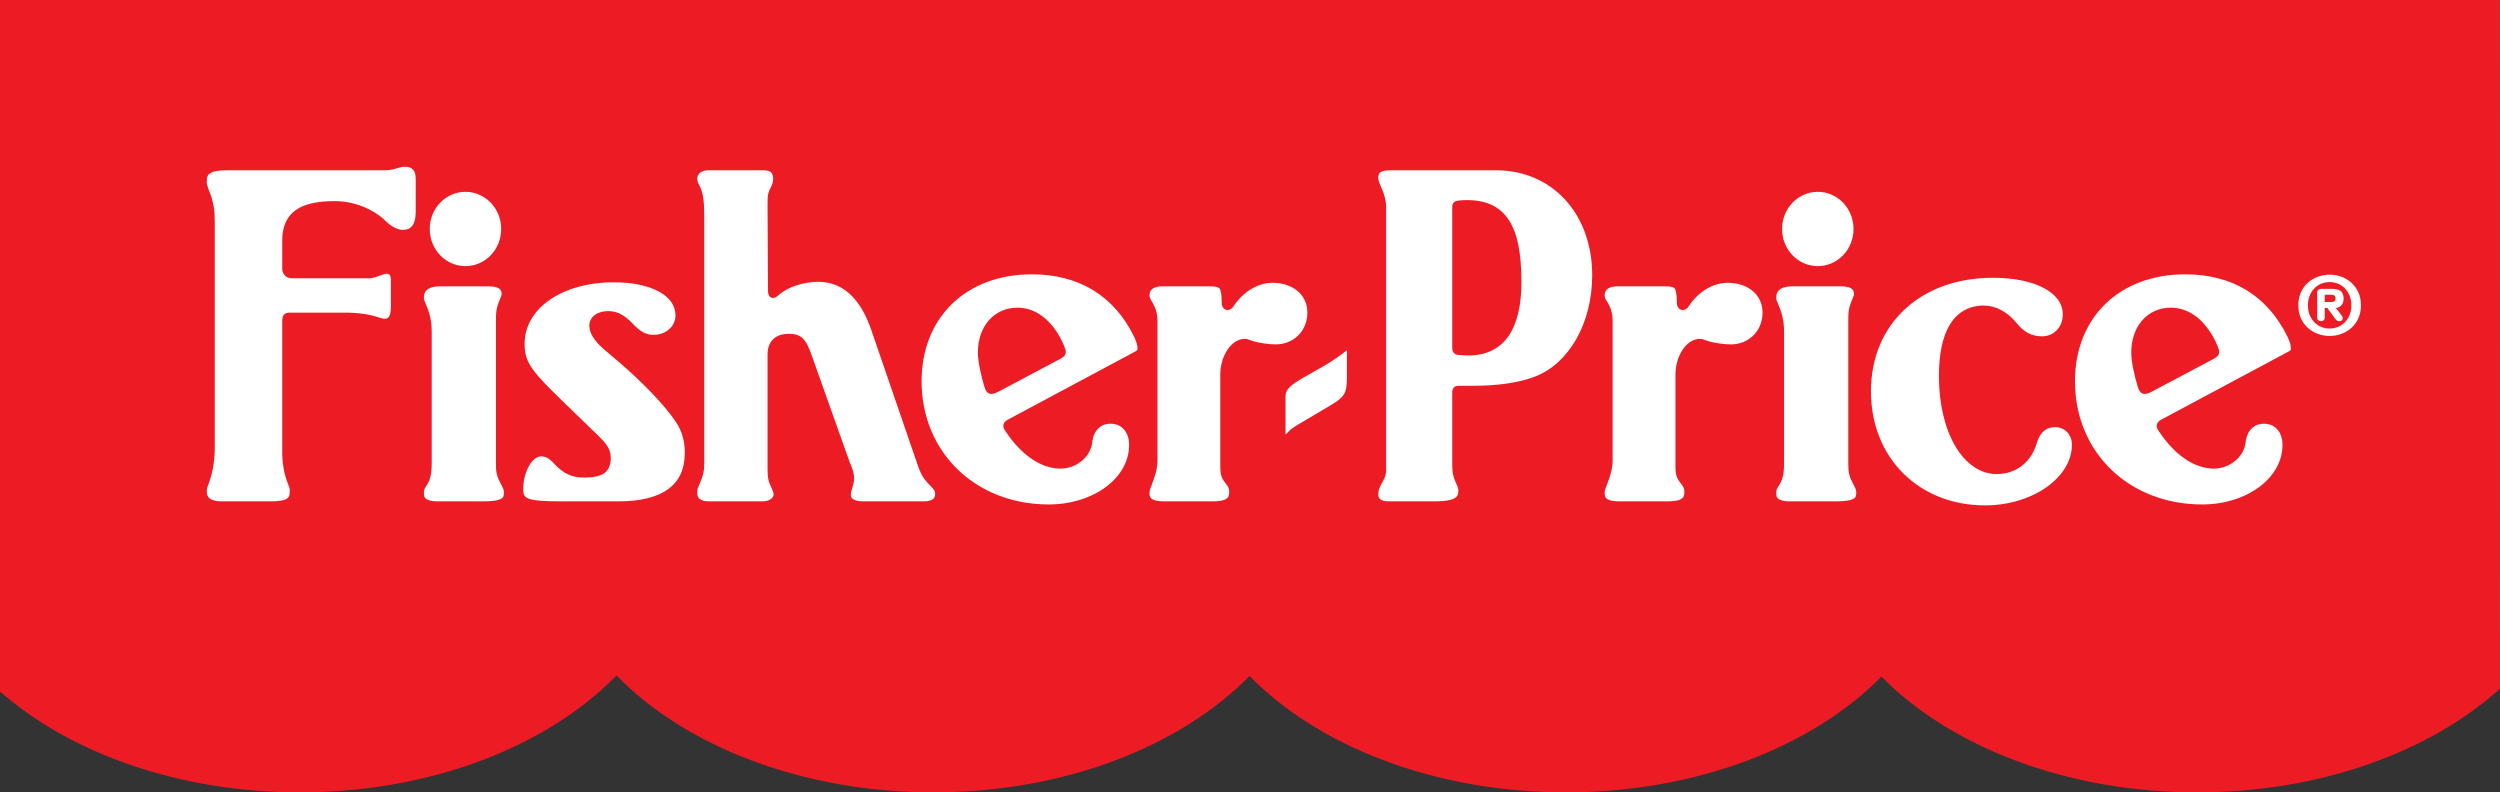 <?xml version="1.0" encoding="UTF-8" standalone="no"?>
<svg
   xmlns:dc="http://purl.org/dc/elements/1.1/"
   xmlns:cc="http://creativecommons.org/ns#"
   xmlns:rdf="http://www.w3.org/1999/02/22-rdf-syntax-ns#"
   xmlns:svg="http://www.w3.org/2000/svg"
   xmlns="http://www.w3.org/2000/svg"
   xmlns:sodipodi="http://sodipodi.sourceforge.net/DTD/sodipodi-0.dtd"
   xmlns:inkscape="http://www.inkscape.org/namespaces/inkscape"
   version="1.1"
   id="svg3336"
   sodipodi:docname="Fisher-Price_2012.svg"
   inkscape:version="1.0.2-2 (e86c870879, 2021-01-15)"
   x="0px"
   y="0px"
   width="692.723"
   height="219.555"
   viewBox="-300 -95.083 692.723 219.555"
   enable-background="new -300 -95.083 1000 316.943"
   xml:space="preserve"><rect x="-300" y="-95.083" width="692.723" height="219.555" fill="#333333" stroke="none"/><defs
   id="defs2460">
	
	
	
	
	
	
	
	
	
	
	
	
	
	
</defs><sodipodi:namedview
   pagecolor="#ffffff"
   bordercolor="#666666"
   borderopacity="1"
   objecttolerance="10"
   gridtolerance="10"
   guidetolerance="10"
   inkscape:pageopacity="0"
   inkscape:pageshadow="2"
   inkscape:window-width="1366"
   inkscape:window-height="705"
   id="namedview2458"
   showgrid="false"
   inkscape:snap-global="true"
   showguides="true"
   inkscape:guide-bbox="true"
   inkscape:snap-smooth-nodes="false"
   inkscape:zoom="1"
   inkscape:cx="359.61198"
   inkscape:cy="116.75212"
   inkscape:window-x="-8"
   inkscape:window-y="-8"
   inkscape:window-maximized="1"
   inkscape:current-layer="layer5" />

<g
   inkscape:groupmode="layer"
   id="layer5"
   inkscape:label="Layer 1"
   transform="translate(-153.639,-48.695)"><g
     id="g3381"><path
       style="fill:#ed1c24;fill-opacity:1;stroke:none;stroke-width:0.693"
       d="m 133.875,124.472 c -36.419,0 -68.571,-12.782 -87.648,-32.245 -19.082,19.463 -51.208,32.245 -87.627,32.245 -36.52,0 -68.718,-12.849 -87.767,-32.392 -19.063,19.544 -51.254,32.392 -87.774,32.392 -33.652,0 -63.65,-10.922 -83.06,-27.951 V -95.083 h 692.71 l 0.013,190.824 c -19.362,17.476 -49.763,28.731 -83.947,28.731 -36.326,0 -68.378,-12.701 -87.448,-32.07 -19.11,19.369 -51.141,32.07 -87.453,32.07 z"
       id="path3368"
       transform="translate(153.639,48.695)"
       sodipodi:nodetypes="cccccccccccc" /><path
       id="path3366"
       style="color:#000000;font-style:normal;font-variant:normal;font-weight:normal;font-stretch:normal;font-size:medium;line-height:normal;font-family:sans-serif;font-variant-ligatures:normal;font-variant-position:normal;font-variant-caps:normal;font-variant-numeric:normal;font-variant-alternates:normal;font-variant-east-asian:normal;font-feature-settings:normal;font-variation-settings:normal;text-indent:0;text-align:start;text-decoration:none;text-decoration-line:none;text-decoration-style:solid;text-decoration-color:#000000;letter-spacing:normal;word-spacing:normal;text-transform:none;writing-mode:lr-tb;direction:ltr;text-orientation:mixed;dominant-baseline:auto;baseline-shift:baseline;text-anchor:start;white-space:normal;shape-padding:0;shape-margin:0;inline-size:0;clip-rule:nonzero;display:inline;overflow:visible;visibility:visible;opacity:1;isolation:auto;mix-blend-mode:normal;color-interpolation:sRGB;color-interpolation-filters:linearRGB;solid-color:#000000;solid-opacity:1;vector-effect:none;fill:#ffffff;fill-opacity:1;fill-rule:nonzero;stroke:none;stroke-width:1.666;stroke-linecap:butt;stroke-linejoin:miter;stroke-miterlimit:4;stroke-dasharray:none;stroke-dashoffset:0;stroke-opacity:1;color-rendering:auto;image-rendering:auto;shape-rendering:auto;text-rendering:auto;enable-background:accumulate;stop-color:#000000"
       d="m -34.231,-0.182 c -0.672,0 -1.056,0.116 -1.971,0.385 -1.96,0.576 -2.442,0.594 -4.902,0.594 h -42.434 c -2.208,0 -3.65,0.268 -4.424,0.711 -0.774,0.443 -1.05,0.97 -1.094,2.125 -0.031,0.817 -0.045,1.105 0.715,3.021 1.197,3.021 1.492,5.288 1.492,8.555 v 62.639 c 0,3.88 -0.771,7.472 -1.877,10.295 -0.323,0.825 -0.328,1.19 -0.328,1.723 0,0.911 0.284,1.472 0.891,1.918 0.607,0.446 1.63,0.748 3.076,0.748 h 13.752 c 2.22,0 3.629,-0.244 4.33,-0.654 0.701,-0.41 0.93,-0.904 0.93,-2.15 0,-0.455 0.05,-0.769 -0.379,-1.768 -1.278,-2.973 -1.693,-6.453 -1.693,-8.715 v -36.494 c 0,-0.396 0.003,-0.724 0.062,-1.057 0.059,-0.332 0.207,-0.717 0.516,-0.986 0.616,-0.538 1.274,-0.467 2.203,-0.467 h 14.531 c 3.957,0 6.652,0.444 9.33,1.297 0.794,0.253 1.238,0.379 1.771,0.379 0.657,0 0.964,-0.259 1.23,-0.689 0.267,-0.43 0.455,-1.336 0.455,-2.799 v -7.27 c 0,-0.739 -0.165,-1.164 -0.334,-1.365 -0.169,-0.201 -0.407,-0.332 -1.037,-0.332 -0.131,0 -0.739,0.135 -1.836,0.57 -1.396,0.554 -2.248,0.688 -3.09,0.688 h -21.279 c -0.909,0 -1.64,-0.486 -2.021,-1.041 -0.381,-0.555 -0.504,-1.126 -0.504,-1.607 v -7.836 c 0,-3.66 1.151,-6.515 3.617,-8.324 2.466,-1.809 6.08,-2.572 10.969,-2.572 5.157,0 10.617,2.058 14.277,5.697 1.465,1.456 3.312,2.271 4.539,2.271 1.235,0 2.031,-0.372 2.617,-1.127 0.586,-0.755 0.961,-1.999 0.961,-3.773 V 3.181 c 0,-1.271 -0.291,-2.084 -0.752,-2.58 -0.461,-0.496 -1.163,-0.783 -2.311,-0.783 z m 84.123,0.979 c -2.004,0 -3.055,1.043 -3.055,2.385 0,0.529 0.138,0.931 0.682,1.996 0.957,1.875 1.258,4.118 1.258,8.494 v 68.086 c 0,2.259 -0.151,3.376 -1.494,6.482 -0.463,1.071 -0.445,1.226 -0.445,1.912 0,0.857 0.245,1.359 0.723,1.738 0.478,0.38 1.287,0.641 2.465,0.641 h 14.914 c 0.966,0 1.77,-0.251 2.287,-0.627 0.517,-0.376 0.775,-0.826 0.775,-1.48 0,-0.187 -0.297,-1.06 -0.693,-1.865 -0.794,-1.614 -0.988,-2.708 -0.988,-4.986 v -31.738 c 0,-1.763 0.518,-3.245 1.57,-4.25 1.052,-1.005 2.554,-1.471 4.318,-1.471 1.584,0 2.894,0.308 3.896,1.289 1.003,0.981 1.661,2.452 2.467,4.719 l 10.387,29.217 c 0.403,1.134 1.342,2.888 1.342,4.889 0,1.796 -0.91,3.269 -0.91,4.475 0,0.585 0.198,0.929 0.717,1.26 0.519,0.331 1.409,0.57 2.602,0.57 h 17 c 1.119,0 1.913,-0.236 2.373,-0.576 0.46,-0.34 0.684,-0.761 0.684,-1.531 0,-0.706 -0.302,-1.163 -1.189,-2.07 -1.672,-1.708 -2.581,-2.763 -3.564,-5.625 L 95.036,44.976 c -1.557,-4.53 -3.605,-7.857 -6.066,-10.035 -2.462,-2.178 -5.331,-3.244 -8.721,-3.244 -3.946,0 -8.413,1.492 -10.727,3.566 -0.287,0.258 -0.501,0.454 -0.768,0.623 -0.266,0.17 -0.631,0.289 -0.957,0.289 -0.247,0 -0.561,-0.093 -0.785,-0.283 -0.224,-0.19 -0.339,-0.425 -0.41,-0.639 -0.142,-0.428 -0.157,-0.855 -0.16,-1.443 l -0.125,-23.215 c -0.008,-1.551 0.024,-2.427 0.162,-3.145 0.139,-0.718 0.391,-1.215 0.705,-1.842 0.356,-0.711 0.684,-1.487 0.684,-2.428 0,-0.915 -0.207,-1.451 -0.566,-1.795 -0.36,-0.344 -0.99,-0.59 -2.1,-0.59 z m 189.197,0 c -1.492,0 -2.436,0.201 -2.889,0.504 -0.452,0.303 -0.65,0.699 -0.65,1.742 0,0.483 0.224,1.181 0.926,2.738 0.754,1.675 1.242,3.367 1.242,5.369 v 72.842 c 0,1.402 -0.645,2.511 -1.184,3.51 -0.538,0.999 -0.984,1.887 -0.984,2.922 0,0.821 0.191,1.243 0.58,1.557 0.389,0.314 1.122,0.551 2.314,0.551 h 12.98 c 2.535,0 4.211,-0.303 5.119,-0.793 0.908,-0.49 1.184,-1.026 1.184,-2.152 0,-0.429 0.05,-0.572 -0.447,-1.684 -1.174,-2.623 -1.242,-3.351 -1.242,-7.123 l -0.002,-17.898 c -5e-5,-0.437 -0.068,-0.866 0.146,-1.414 0.107,-0.274 0.338,-0.574 0.641,-0.74 0.302,-0.166 0.626,-0.215 0.959,-0.215 h 3.889 c 6.808,0 12.571,-0.788 17.09,-2.469 9.587,-3.566 16.064,-14.867 16.064,-28.158 0,-16.967 -11.017,-29.088 -26.672,-29.088 z m -256.475,5.967 c -5.457,0 -9.898,4.585 -9.898,10.295 0,5.711 4.441,10.297 9.898,10.297 5.457,0 9.898,-4.586 9.898,-10.297 0,-5.709 -4.441,-10.295 -9.898,-10.295 z m 374.721,0 c -5.457,0 -9.9,4.585 -9.9,10.295 0,5.711 4.443,10.297 9.9,10.297 5.457,0 9.898,-4.586 9.898,-10.297 0,-5.709 -4.441,-10.295 -9.898,-10.295 z m -85.576,7.869 c 2.433,3.778 3.453,9.374 3.453,17.068 0,6.533 -1.169,11.594 -3.619,15.09 -2.45,3.495 -6.219,5.316 -10.967,5.316 -1.081,0 -2.362,-0.081 -2.939,-0.143 h -0.002 c -0.251,-0.027 -0.504,-0.076 -0.764,-0.211 -0.259,-0.135 -0.5,-0.377 -0.633,-0.637 -0.266,-0.52 -0.25,-1.002 -0.25,-1.658 v -37.75 c 0,-0.477 -0.016,-0.773 0.014,-1.084 0.029,-0.311 0.219,-0.762 0.492,-0.984 0.446,-0.363 0.863,-0.402 1.447,-0.475 0.584,-0.073 1.322,-0.105 2.254,-0.105 5.176,0 9.08,1.795 11.514,5.572 z M 139.575,29.623 c -9.16,0 -16.783,3.005 -22.129,8.189 -5.346,5.184 -8.441,12.565 -8.441,21.461 0,19.706 15.01,34.117 35.236,34.117 6.258,0 11.886,-1.88 15.9,-4.9 4.014,-3.02 6.407,-7.134 6.363,-11.73 -0.017,-1.788 -0.574,-3.219 -1.467,-4.201 -0.893,-0.982 -2.123,-1.545 -3.662,-1.545 -1.432,0 -2.575,0.476 -3.441,1.336 -0.866,0.86 -1.463,2.134 -1.641,3.791 -0.447,4.164 -4.497,7.318 -8.803,7.318 -5.467,0 -10.927,-3.898 -15.1,-10.162 -0.247,-0.372 -0.64,-0.783 -0.723,-1.506 -0.041,-0.361 0.062,-0.796 0.301,-1.127 0.239,-0.331 0.569,-0.576 0.986,-0.799 l 35.289,-18.875 c 0.288,-0.154 0.424,-0.286 0.492,-0.387 0.068,-0.101 0.104,-0.194 0.104,-0.416 0,-0.698 -0.179,-1.692 -0.951,-3.273 -5.557,-11.374 -15.342,-17.291 -28.314,-17.291 z m 319.588,0 c -9.16,0 -16.783,3.005 -22.129,8.189 -5.346,5.184 -8.439,12.565 -8.439,21.461 0,19.706 15.01,34.117 35.236,34.117 6.258,0 11.886,-1.88 15.9,-4.9 4.014,-3.02 6.406,-7.134 6.361,-11.73 -0.017,-1.788 -0.572,-3.219 -1.465,-4.201 -0.893,-0.982 -2.123,-1.545 -3.662,-1.545 -1.432,0 -2.575,0.476 -3.441,1.336 -0.866,0.86 -1.463,2.134 -1.641,3.791 -0.447,4.164 -4.499,7.318 -8.805,7.318 -5.466,0 -10.927,-3.898 -15.1,-10.162 -0.247,-0.372 -0.64,-0.783 -0.723,-1.506 -0.041,-0.361 0.064,-0.796 0.303,-1.127 0.239,-0.331 0.569,-0.576 0.986,-0.799 l 35.289,-18.875 c 0.288,-0.154 0.424,-0.286 0.492,-0.387 0.068,-0.101 0.102,-0.194 0.102,-0.416 0,-0.698 -0.177,-1.692 -0.949,-3.273 -5.557,-11.374 -15.344,-17.291 -28.316,-17.291 z m -53.301,0.955 c -10.068,0 -18.507,3.221 -24.434,8.742 -5.926,5.521 -9.367,13.35 -9.367,22.723 0,18.471 13.322,31.604 31.596,31.604 6.588,0 12.661,-1.952 17.043,-5.037 4.382,-3.086 7.043,-7.251 7.043,-11.748 0,-2.808 -1.954,-4.895 -4.613,-4.895 -1.337,0 -2.341,0.353 -3.174,1.072 -0.833,0.719 -1.512,1.854 -1.996,3.498 -1.529,5.196 -5.79,8.434 -11.053,8.434 -4.706,0 -8.768,-3.046 -11.572,-7.898 -2.804,-4.853 -4.439,-11.555 -4.439,-19.227 -1e-5,-6.174 1.005,-10.998 3.076,-14.365 2.071,-3.367 5.298,-5.203 9.305,-5.203 3.263,0 6.531,1.657 9.076,4.783 2.146,2.636 4.258,3.744 7.139,3.744 3.191,0 5.723,-2.514 5.723,-6.012 0,-3.051 -1.799,-5.512 -5.176,-7.332 -3.377,-1.82 -8.303,-2.883 -14.176,-2.883 z m -382.137,1.258 c -7.253,0 -13.479,1.859 -17.846,4.918 -4.367,3.059 -6.877,7.261 -6.877,12.146 0,2.745 0.549,4.608 2.25,7.012 1.701,2.404 4.599,5.295 9.176,9.723 l 8.82,8.533 c 1.458,1.411 2.356,2.433 2.912,3.438 0.556,1.005 0.715,1.982 0.715,3.035 0,1.763 -0.579,3.248 -1.875,4.127 -1.296,0.879 -3.106,1.174 -5.582,1.174 -3.407,0 -5.71,-1.151 -8.129,-3.76 -0.813,-0.877 -1.435,-1.401 -1.99,-1.699 -0.556,-0.298 -1.062,-0.406 -1.816,-0.406 -1.045,0 -2.277,0.917 -3.246,2.604 -0.97,1.687 -1.625,4.046 -1.625,6.486 0,0.797 0.114,1.339 0.332,1.713 0.218,0.374 0.549,0.658 1.238,0.918 C 1.562,92.317 4.287,92.531 8.804,92.531 h 16.225 c 6.251,0 10.868,-1.216 13.867,-3.471 3,-2.254 4.5,-5.537 4.5,-10.104 0,-3.066 -0.81,-5.869 -2.33,-8.215 -3.089,-4.768 -9.829,-11.64 -16.318,-17.148 l -3.631,-3.082 c -2.571,-2.182 -4.189,-4.498 -4.189,-6.646 0,-1.235 0.617,-2.326 1.578,-3.016 0.961,-0.69 2.232,-1.029 3.664,-1.029 2.265,0 4.285,0.861 6.641,3.332 2.454,2.575 3.958,3.24 5.951,3.24 3.488,0 6.088,-2.448 6.047,-5.449 -0.037,-2.683 -1.577,-4.87 -4.521,-6.502 -2.944,-1.632 -7.277,-2.605 -12.561,-2.605 z m 171.65,6.754 c -0.351,0.535 -1.007,0.934 -1.602,0.934 -0.527,0 -0.944,-0.297 -1.207,-0.654 -0.263,-0.357 -0.404,-0.804 -0.404,-1.295 0,-2.321 -0.234,-3.53 -0.588,-3.986 -0.177,-0.228 -0.381,-0.361 -0.812,-0.473 -0.432,-0.111 -1.073,-0.162 -1.92,-0.162 H 175.605 c -1.23,0 -2.131,0.293 -2.674,0.729 -0.543,0.435 -0.812,0.995 -0.771,1.898 0.017,0.381 0.184,0.818 0.381,1.123 1.194,1.85 1.824,3.5 1.824,5.906 v 38.449 c 0,2.524 -0.693,4.479 -1.477,6.582 -0.417,1.12 -0.729,1.716 -0.729,2.652 0,0.86 0.203,1.264 0.756,1.623 0.553,0.359 1.605,0.615 3.211,0.615 h 13.621 c 1.809,0 2.999,-0.264 3.627,-0.66 0.628,-0.396 0.861,-0.857 0.861,-1.865 0,-0.905 -0.016,-1.244 -1.053,-2.559 -1.151,-1.46 -1.408,-2.44 -1.408,-4.432 l -0.002,-25.59 c -7e-5,-2.533 0.715,-4.943 1.902,-6.775 1.187,-1.832 2.908,-3.143 4.9,-3.143 0.573,0 1.048,0.188 1.832,0.469 1.907,0.684 4.891,1.066 6.723,1.066 5.028,0 8.773,-3.785 8.773,-8.809 0,-2.434 -0.955,-4.454 -2.631,-5.912 -1.676,-1.458 -4.098,-2.348 -7.047,-2.348 -4.075,0 -8.136,2.47 -10.85,6.615 z m 126.119,0 c -0.351,0.535 -1.007,0.934 -1.602,0.934 -0.527,0 -0.944,-0.297 -1.207,-0.654 -0.263,-0.357 -0.404,-0.804 -0.404,-1.295 0,-2.321 -0.234,-3.53 -0.588,-3.986 -0.177,-0.228 -0.381,-0.361 -0.812,-0.473 -0.432,-0.111 -1.073,-0.162 -1.92,-0.162 h -13.238 c -1.23,0 -2.131,0.293 -2.674,0.729 -0.543,0.435 -0.812,0.995 -0.771,1.898 0.017,0.381 0.184,0.818 0.381,1.123 1.194,1.85 1.824,3.5 1.824,5.906 v 38.449 c 0,2.524 -0.693,4.479 -1.477,6.582 -0.417,1.12 -0.729,1.716 -0.729,2.652 0,0.86 0.203,1.264 0.756,1.623 0.553,0.359 1.605,0.615 3.211,0.615 h 13.621 c 1.809,0 2.999,-0.264 3.627,-0.66 0.628,-0.396 0.861,-0.857 0.861,-1.865 0,-0.905 -0.016,-1.244 -1.053,-2.559 -1.151,-1.46 -1.408,-2.44 -1.408,-4.432 l -0.002,-25.59 c -7e-5,-2.533 0.715,-4.943 1.902,-6.775 1.187,-1.832 2.906,-3.143 4.898,-3.143 0.573,0 1.048,0.188 1.832,0.469 1.907,0.684 4.891,1.066 6.723,1.066 5.028,0 8.775,-3.785 8.775,-8.809 0,-2.434 -0.955,-4.454 -2.631,-5.912 -1.676,-1.458 -4.098,-2.348 -7.047,-2.348 -4.075,0 -8.136,2.47 -10.85,6.615 z m -346.084,-5.637 c -1.5,0 -2.579,0.331 -3.254,0.822 -0.674,0.491 -1.008,1.118 -1.049,2.02 -0.029,0.644 -0.002,0.838 0.266,1.441 1.147,2.583 1.887,4.969 1.887,8.174 v 36.346 c 0,3.692 -0.457,4.925 -1.639,6.746 -0.58,0.894 -0.512,1.208 -0.512,2.061 0,0.662 0.218,1.032 0.77,1.379 0.551,0.347 1.496,0.588 2.76,0.588 h 13.1 c 2.351,0 3.847,-0.239 4.598,-0.623 0.75,-0.384 0.926,-0.751 0.926,-1.756 0,-0.62 -0.042,-0.938 -0.68,-2.127 -1.292,-2.407 -1.525,-3.303 -1.525,-5.988 v -39.428 c 0,-2.526 0.064,-3.615 1.104,-6.059 0.409,-0.962 0.455,-1.039 0.455,-1.488 0,-0.775 -0.203,-1.166 -0.717,-1.512 -0.514,-0.346 -1.459,-0.596 -2.859,-0.596 z m 374.721,0 c -1.5,0 -2.581,0.331 -3.256,0.822 -0.674,0.491 -1.006,1.118 -1.047,2.02 -0.029,0.644 -0.004,0.838 0.264,1.441 1.147,2.583 1.889,4.969 1.889,8.174 v 36.346 c 0,3.692 -0.457,4.925 -1.639,6.746 -0.58,0.894 -0.514,1.208 -0.514,2.061 0,0.662 0.218,1.032 0.77,1.379 0.551,0.347 1.498,0.588 2.762,0.588 h 13.098 c 2.351,0 3.849,-0.239 4.6,-0.623 0.75,-0.384 0.926,-0.751 0.926,-1.756 0,-0.62 -0.044,-0.938 -0.682,-2.127 -1.292,-2.407 -1.523,-3.303 -1.523,-5.988 v -39.428 c 0,-2.526 0.062,-3.615 1.102,-6.059 0.409,-0.962 0.457,-1.039 0.457,-1.488 0,-0.775 -0.205,-1.166 -0.719,-1.512 -0.514,-0.346 -1.459,-0.596 -2.859,-0.596 z m -214.578,5.912 c 4.745,0 8.814,2.914 11.752,8.111 0.413,0.73 0.812,1.558 1.117,2.293 0.153,0.368 0.281,0.71 0.377,1.018 0.096,0.307 0.172,0.546 0.172,0.877 0,0.378 -0.196,0.863 -0.506,1.17 -0.31,0.306 -0.688,0.532 -1.238,0.824 l -17.125,9.084 c -0.892,0.473 -1.588,0.525 -1.818,0.525 -0.557,0 -1.048,-0.352 -1.309,-0.713 -0.261,-0.361 -0.399,-0.745 -0.521,-1.135 -0.957,-3.036 -1.854,-7.162 -1.854,-9.615 0,-3.594 1.092,-6.701 3.027,-8.92 1.936,-2.219 4.72,-3.52 7.926,-3.52 z m 319.588,0 c 4.745,0 8.814,2.914 11.752,8.111 0.413,0.73 0.812,1.558 1.117,2.293 0.153,0.368 0.283,0.71 0.379,1.018 0.096,0.307 0.17,0.546 0.17,0.877 0,0.378 -0.196,0.863 -0.506,1.17 -0.31,0.306 -0.688,0.532 -1.238,0.824 l -17.125,9.084 c -0.892,0.473 -1.586,0.525 -1.816,0.525 -0.557,0 -1.048,-0.352 -1.309,-0.713 -0.261,-0.361 -0.401,-0.745 -0.523,-1.135 -0.957,-3.036 -1.854,-7.162 -1.854,-9.615 0,-3.594 1.092,-6.701 3.027,-8.92 1.936,-2.219 4.72,-3.52 7.926,-3.52 z m -228.277,11.816 c -0.076,0.037 -0.201,0.101 -0.463,0.311 -3.414,2.726 -6.097,4.133 -8.805,5.668 l -2.461,1.396 c -2.059,1.167 -3.432,2.091 -4.229,2.922 -0.797,0.831 -1.062,1.499 -1.062,2.506 v 10.477 c 0.034,-0.002 0.056,0.005 0.119,-0.041 0.092,-0.066 0.265,-0.24 0.51,-0.508 1.143,-1.251 2.567,-1.988 3.951,-2.809 l 7.791,-4.617 c 2.027,-1.201 3.157,-2.044 3.785,-3.062 0.628,-1.018 0.863,-2.355 0.863,-4.746 z"
       sodipodi:nodetypes="cccccccccccccccccccccccccccccccccccccccccccccccccccccccccccccccccccccccccccccccccccccccccccccccccccccccccccccccccccccccccccccccccccccccccccccccccccccccccccccccccccccccccccccccccccccccccccccccccccccccccccccccccccccccccccccccccccccccccccccccccccccccccccccccccccccccccccccccccccccccccccccccccccccccccccccccccccccccccccccccccccccccccccccccccccccccccccccccccccccccccccccccccccccccc" /><path
       id="path131"
       style="fill:#ffffff;stroke:none;stroke-width:0.665"
       d="m 497.805,37.298 h 1.754 c 0.678,0 1.234,-0.161 1.234,-1.007 0,-0.844 -0.557,-1.005 -1.234,-1.005 h -1.754 z m -1.043,-3.651 h 2.908 c 2.101,0 3.364,0.61 3.364,2.733 0,1.668 -1.072,2.489 -2.152,2.556 l 1.639,2.145 c 0.209,0.274 0.279,0.485 0.279,0.778 0,0.206 -0.228,0.749 -0.984,0.749 -0.528,0 -0.758,-0.202 -1.159,-0.749 l -2.147,-2.923 h -0.704 v 2.651 c 0,0.683 -0.462,1.02 -1.043,1.02 -0.567,0 -1.058,-0.337 -1.058,-1.02 l -3.4e-4,-6.919 c -2e-5,-0.684 0.491,-1.021 1.057,-1.021 z m 2.402,10.996 c 3.335,0 6.015,-2.6 6.015,-6.435 0,-3.835 -2.68,-6.434 -6.015,-6.434 -3.388,0 -6.024,2.6 -6.024,6.434 0,3.835 2.637,6.435 6.024,6.435 z m 8.675,-6.434 c 0,5.385 -4.203,8.492 -8.675,8.492 -4.504,0 -8.684,-3.107 -8.684,-8.492 0,-5.385 4.181,-8.49 8.684,-8.49 4.472,0 8.675,3.106 8.675,8.49 z"
       sodipodi:nodetypes="ccccccccccccccccccccccccccccccc" /></g></g></svg>
